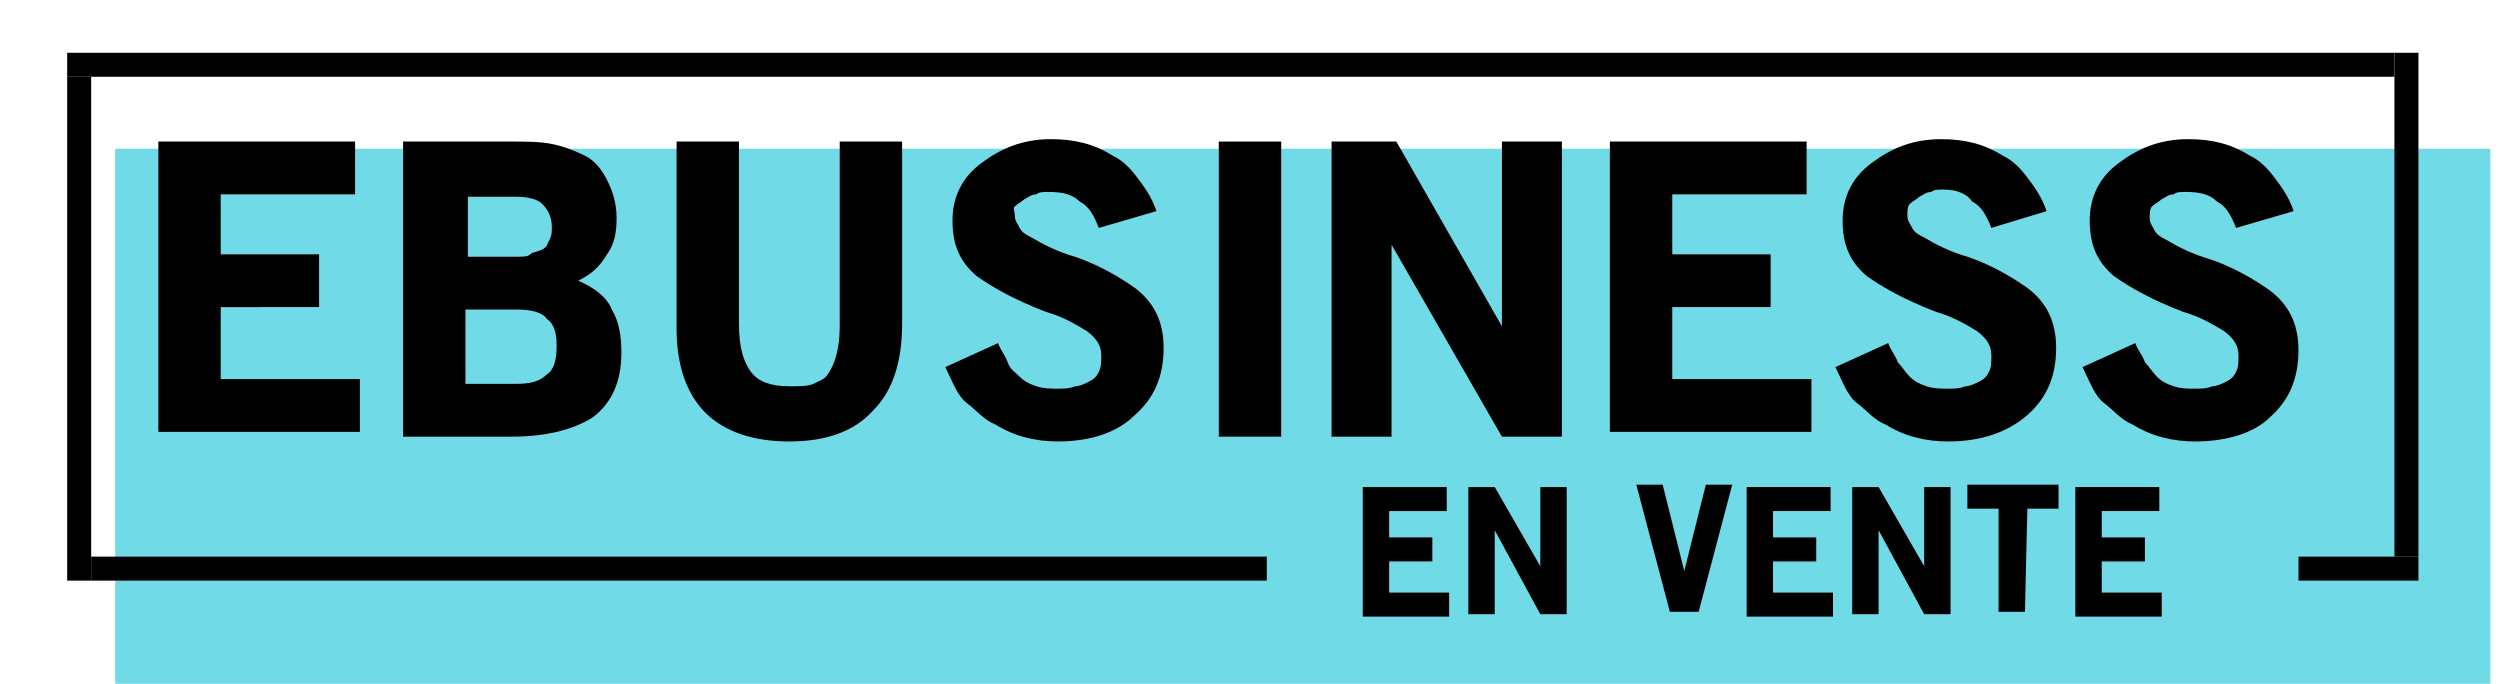 <?xml version="1.0" encoding="utf-8"?>
<!-- Generator: Adobe Illustrator 24.2.3, SVG Export Plug-In . SVG Version: 6.00 Build 0)  -->
<svg version="1.1" id="Calque_1" xmlns="http://www.w3.org/2000/svg" xmlns:xlink="http://www.w3.org/1999/xlink" x="0px" y="0px"
	 viewBox="0 0 104.2 28.5" style="enable-background:new 0 0 104.2 28.5;" xml:space="preserve">
<style type="text/css">
	.st0{opacity:0.8;fill:#4DD0E1;}
</style>
<rect x="4.8" y="6.2" class="st0" width="99" height="23"/>
<path d="M6.6,5.9h8.2v2.2H9.2v2.5h4.1v2.2H9.2v3H15V18H6.6V5.9z"/>
<path d="M21.3,18.2h-4.5V5.9h4.6c0.5,0,1.1,0,1.6,0.1s1,0.3,1.4,0.5s0.7,0.6,0.9,1s0.4,0.9,0.4,1.6c0,0.6-0.1,1.1-0.4,1.5
	c-0.3,0.5-0.6,0.8-1.2,1.1c0.7,0.3,1.2,0.7,1.4,1.2c0.3,0.5,0.4,1.1,0.4,1.8c0,1.2-0.4,2.1-1.2,2.7C23.9,17.9,22.8,18.2,21.3,18.2z
	 M21.5,8.2h-2v2.5h2.1c0.2,0,0.4,0,0.5-0.1s0.3-0.1,0.5-0.2s0.2-0.2,0.3-0.4S23,9.7,23,9.5c0-0.4-0.1-0.7-0.4-1
	C22.4,8.3,22,8.2,21.5,8.2z M21.5,12.9h-2.1V16h2.1c0.6,0,1-0.1,1.3-0.4c0.3-0.2,0.4-0.6,0.4-1.2c0-0.5-0.1-0.9-0.4-1.1
	C22.6,13,22.1,12.9,21.5,12.9z"/>
<path d="M32.9,18.4c-1.5,0-2.7-0.4-3.5-1.2s-1.2-2-1.2-3.5V5.9h2.6v7.6c0,1,0.2,1.6,0.5,2s0.8,0.6,1.6,0.6c0.4,0,0.8,0,1-0.1
	s0.5-0.2,0.6-0.4c0.3-0.4,0.5-1.1,0.5-2V5.9h2.6v7.6c0,1.6-0.4,2.8-1.2,3.6C35.6,18,34.4,18.4,32.9,18.4z"/>
<path d="M44.1,18.4c-0.9,0-1.8-0.2-2.6-0.7c-0.5-0.2-0.8-0.6-1.2-0.9s-0.6-0.9-0.9-1.5l2.2-1c0.1,0.3,0.3,0.5,0.4,0.8
	s0.3,0.4,0.5,0.6c0.2,0.2,0.4,0.3,0.7,0.4s0.6,0.1,0.9,0.1c0.2,0,0.5,0,0.7-0.1c0.2,0,0.4-0.1,0.6-0.2c0.2-0.1,0.3-0.2,0.4-0.4
	s0.1-0.4,0.1-0.7c0-0.4-0.2-0.7-0.6-1c-0.5-0.3-1-0.6-1.7-0.8c-1.3-0.5-2.2-1-2.9-1.5c-0.7-0.6-1-1.3-1-2.3s0.4-1.8,1.2-2.4
	s1.7-1,2.9-1c1,0,1.8,0.2,2.6,0.7c0.4,0.2,0.7,0.5,1,0.9s0.6,0.8,0.8,1.4l-2.4,0.7C45.6,9,45.4,8.6,45,8.4C44.7,8.1,44.3,8,43.7,8
	c-0.2,0-0.4,0-0.5,0.1c-0.2,0-0.3,0.1-0.5,0.2c-0.1,0.1-0.3,0.2-0.4,0.3s0,0.2,0,0.4s0.1,0.3,0.2,0.5c0.1,0.2,0.3,0.3,0.5,0.4
	c0.5,0.3,1.1,0.6,1.8,0.8c0.9,0.3,1.8,0.8,2.5,1.3c0.8,0.6,1.2,1.4,1.2,2.5c0,1.2-0.4,2.1-1.2,2.8C46.6,18,45.5,18.4,44.1,18.4z"/>
<path d="M50.8,5.9h2.6v12.3h-2.6V5.9z"/>
<path d="M58,10.2v8h-2.5V5.9h2.7l4.4,7.7V5.9h2.5v12.3h-2.5L58,10.2z"/>
<path d="M67.1,5.9h8.2v2.2h-5.6v2.5h4.1v2.2h-4.1v3h5.8V18h-8.4V5.9L67.1,5.9z"/>
<path d="M81.2,18.4c-0.9,0-1.8-0.2-2.6-0.7c-0.5-0.2-0.8-0.6-1.2-0.9s-0.6-0.9-0.9-1.5l2.2-1c0.1,0.3,0.3,0.5,0.4,0.8
	c0.2,0.2,0.3,0.4,0.5,0.6c0.2,0.2,0.4,0.3,0.7,0.4c0.3,0.1,0.6,0.1,0.9,0.1c0.2,0,0.5,0,0.7-0.1c0.2,0,0.4-0.1,0.6-0.2
	c0.2-0.1,0.3-0.2,0.4-0.4s0.1-0.4,0.1-0.7c0-0.4-0.2-0.7-0.6-1c-0.5-0.3-1-0.6-1.7-0.8c-1.3-0.5-2.2-1-2.9-1.5c-0.7-0.6-1-1.3-1-2.3
	s0.4-1.8,1.2-2.4c0.8-0.6,1.7-1,2.9-1c1,0,1.8,0.2,2.6,0.7c0.4,0.2,0.7,0.5,1,0.9s0.6,0.8,0.8,1.4L83,9.5c-0.2-0.5-0.4-0.9-0.8-1.1
	C82,8.1,81.6,7.9,81,7.9c-0.2,0-0.4,0-0.5,0.1c-0.2,0-0.3,0.1-0.5,0.2c-0.1,0.1-0.3,0.2-0.4,0.3S79.5,8.8,79.5,9s0.1,0.3,0.2,0.5
	s0.3,0.3,0.5,0.4c0.5,0.3,1.1,0.6,1.8,0.8c0.9,0.3,1.8,0.8,2.5,1.3c0.8,0.6,1.2,1.4,1.2,2.5c0,1.2-0.4,2.1-1.2,2.8
	C83.7,18,82.6,18.4,81.2,18.4z"/>
<path d="M91.5,18.4c-0.9,0-1.8-0.2-2.6-0.7c-0.5-0.2-0.8-0.6-1.2-0.9s-0.6-0.9-0.9-1.5l2.2-1c0.1,0.3,0.3,0.5,0.4,0.8
	c0.2,0.2,0.3,0.4,0.5,0.6c0.2,0.2,0.4,0.3,0.7,0.4c0.3,0.1,0.6,0.1,0.9,0.1c0.2,0,0.5,0,0.7-0.1c0.2,0,0.4-0.1,0.6-0.2
	c0.2-0.1,0.3-0.2,0.4-0.4s0.1-0.4,0.1-0.7c0-0.4-0.2-0.7-0.6-1c-0.5-0.3-1-0.6-1.7-0.8c-1.3-0.5-2.2-1-2.9-1.5c-0.7-0.6-1-1.3-1-2.3
	s0.4-1.8,1.2-2.4c0.8-0.6,1.7-1,2.9-1c1,0,1.8,0.2,2.6,0.7c0.4,0.2,0.7,0.5,1,0.9s0.6,0.8,0.8,1.4l-2.4,0.7C93,9,92.8,8.6,92.4,8.4
	C92.1,8.1,91.7,8,91.1,8c-0.2,0-0.4,0-0.5,0.1c-0.2,0-0.3,0.1-0.5,0.2c-0.1,0.1-0.3,0.2-0.4,0.3s-0.1,0.3-0.1,0.5s0.1,0.3,0.2,0.5
	s0.3,0.3,0.5,0.4c0.5,0.3,1.1,0.6,1.8,0.8c0.9,0.3,1.8,0.8,2.5,1.3c0.8,0.6,1.2,1.4,1.2,2.5c0,1.2-0.4,2.1-1.2,2.8
	C94,18,92.9,18.4,91.5,18.4z"/>
<path d="M56.8,20.3h3.5v1h-2.4v1.1h1.8v1h-1.8v1.3h2.5v1h-3.6C56.8,25.5,56.8,20.3,56.8,20.3z"/>
<path d="M62.3,22.1v3.5h-1.1v-5.3h1.1l1.9,3.3v-3.3h1.1v5.3h-1.1L62.3,22.1z"/>
<path d="M69.6,25.5l-1.4-5.3h1.1l0.9,3.6l0.9-3.6h1.1l-1.4,5.3C70.8,25.5,69.6,25.5,69.6,25.5z"/>
<path d="M72.8,20.3h3.5v1h-2.4v1.1h1.8v1h-1.8v1.3h2.5v1h-3.6V20.3z"/>
<path d="M78.3,22.1v3.5h-1.1v-5.3h1.1l1.9,3.3v-3.3h1.1v5.3h-1.1L78.3,22.1z"/>
<path d="M84.4,25.5h-1.1v-4.3H82v-1h3.8v1h-1.3L84.4,25.5L84.4,25.5z"/>
<path d="M86.5,20.3H90v1h-2.4v1.1h1.8v1h-1.8v1.3h2.5v1h-3.6V20.3z"/>
<rect x="95.8" y="23.2" width="5" height="1"/>
<rect x="99.8" y="2.2" width="1" height="21"/>
<rect x="2.8" y="3.2" width="1" height="21"/>
<rect x="3.8" y="23.2" width="49" height="1"/>
<rect x="2.8" y="2.2" width="97" height="1"/>
</svg>
